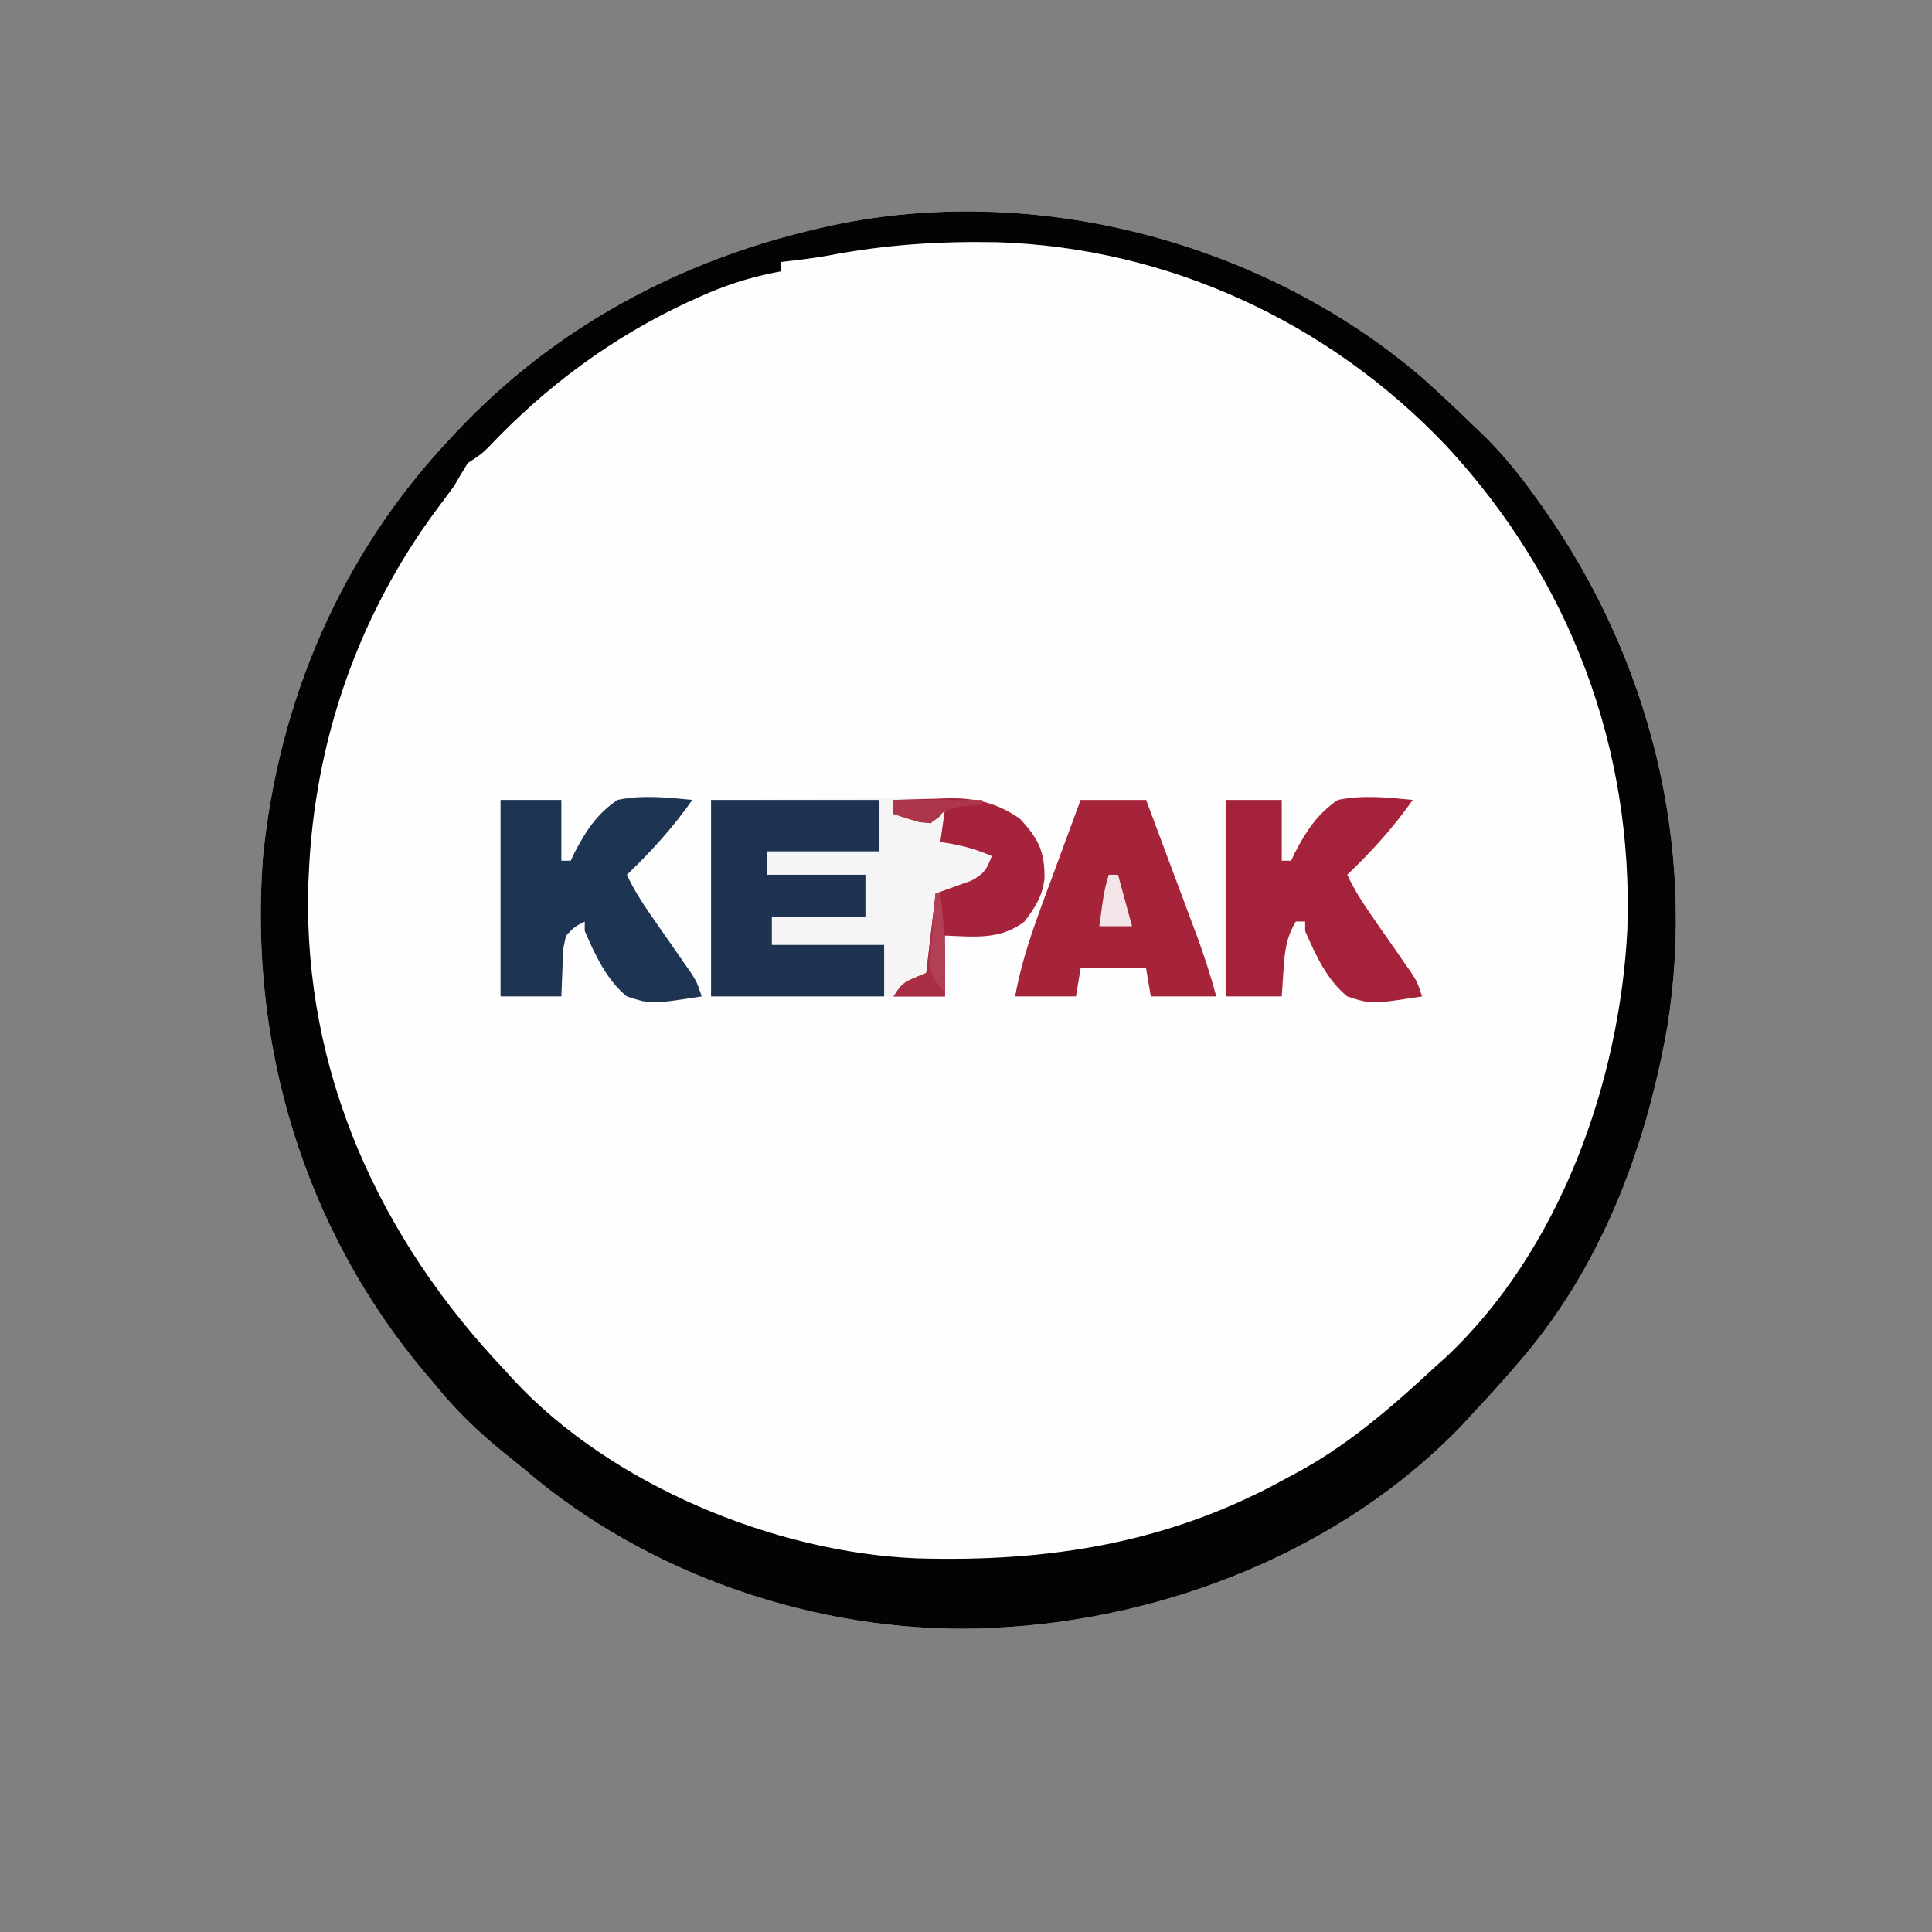 <?xml version="1.0" encoding="UTF-8"?>
<svg version="1.1" xmlns="http://www.w3.org/2000/svg" width="413" height="413">
<rect width="100%" height="100%" fill="#808080" stroke="none"/>
<path d="M0 0 C3.843 3.398 7.564 6.914 11.235 10.497 C11.8 11.032 12.364 11.568 12.945 12.12 C17.358 16.388 21.05 20.94 24.61 25.934 C25.452 27.113 25.452 27.113 26.31 28.315 C48.882 60.426 58.935 100.091 52.644 139.064 C47.988 165.502 38.187 191.146 20.235 211.497 C19.528 212.313 18.82 213.129 18.091 213.969 C15.843 216.516 13.552 219.013 11.235 221.497 C10.488 222.31 9.74 223.123 8.97 223.961 C-16.749 250.915 -54.922 265.92 -91.765 267.497 C-92.933 267.558 -92.933 267.558 -94.124 267.622 C-129.006 268.584 -165.325 256.233 -191.765 233.497 C-193.299 232.26 -194.833 231.023 -196.368 229.786 C-201.754 225.403 -206.416 220.892 -210.765 215.497 C-211.471 214.665 -212.177 213.834 -212.905 212.977 C-238.79 182.206 -250.582 142.819 -247.562 102.819 C-244.252 69.313 -230.857 38.066 -207.765 13.497 C-207.274 12.968 -206.782 12.44 -206.276 11.896 C-185.258 -10.523 -158.308 -24.954 -128.452 -31.753 C-127.736 -31.917 -127.019 -32.08 -126.281 -32.249 C-82.545 -41.657 -33.969 -28.94 0 0 Z " fill="#FEFEFE" transform="translate(303.765,80.503)"/>
<path d="M0 0 C3.843 3.398 7.564 6.914 11.235 10.497 C11.8 11.032 12.364 11.568 12.945 12.12 C17.358 16.388 21.05 20.94 24.61 25.934 C25.452 27.113 25.452 27.113 26.31 28.315 C48.882 60.426 58.935 100.091 52.644 139.064 C47.988 165.502 38.187 191.146 20.235 211.497 C19.528 212.313 18.82 213.129 18.091 213.969 C15.843 216.516 13.552 219.013 11.235 221.497 C10.488 222.31 9.74 223.123 8.97 223.961 C-16.749 250.915 -54.922 265.92 -91.765 267.497 C-92.933 267.558 -92.933 267.558 -94.124 267.622 C-129.006 268.584 -165.325 256.233 -191.765 233.497 C-193.299 232.26 -194.833 231.023 -196.368 229.786 C-201.754 225.403 -206.416 220.892 -210.765 215.497 C-211.471 214.665 -212.177 213.834 -212.905 212.977 C-238.79 182.206 -250.582 142.819 -247.562 102.819 C-244.252 69.313 -230.857 38.066 -207.765 13.497 C-207.274 12.968 -206.782 12.44 -206.276 11.896 C-185.258 -10.523 -158.308 -24.954 -128.452 -31.753 C-127.736 -31.917 -127.019 -32.08 -126.281 -32.249 C-82.545 -41.657 -33.969 -28.94 0 0 Z M-126.726 -25.867 C-130.057 -25.273 -133.404 -24.893 -136.765 -24.503 C-136.765 -23.843 -136.765 -23.183 -136.765 -22.503 C-137.315 -22.4 -137.865 -22.296 -138.432 -22.189 C-144.058 -21.046 -149.104 -19.369 -154.327 -17.003 C-155.101 -16.654 -155.875 -16.304 -156.672 -15.944 C-172.954 -8.378 -187.119 2.131 -199.433 15.192 C-200.765 16.497 -200.765 16.497 -203.765 18.497 C-204.795 20.144 -205.79 21.815 -206.765 23.497 C-207.863 24.984 -208.962 26.47 -210.076 27.946 C-227.193 50.867 -236.57 77.945 -237.765 106.497 C-237.806 107.349 -237.847 108.201 -237.89 109.079 C-238.865 148.756 -222.717 184.134 -195.765 212.497 C-195.195 213.131 -194.625 213.765 -194.038 214.418 C-173.132 236.932 -138.191 251.362 -107.837 252.618 C-79.506 253.462 -53.735 249.371 -28.765 235.497 C-27.129 234.613 -27.129 234.613 -25.46 233.711 C-14.715 227.71 -5.756 219.831 3.235 211.497 C3.828 210.969 4.421 210.442 5.032 209.899 C29.571 187.054 42.429 151.029 44.11 118.256 C45.452 79.417 31.82 43.237 5.388 14.792 C-19.71 -11.665 -54.084 -27.561 -90.597 -28.726 C-102.918 -28.966 -114.631 -28.203 -126.726 -25.867 Z " fill="#030303" transform="translate(303.765,80.503)"/>
<path d="M0 0 C7.418 -0.084 14.834 -0.164 22.252 -0.207 C25.707 -0.228 29.161 -0.256 32.616 -0.302 C36.588 -0.354 40.559 -0.373 44.531 -0.391 C46.372 -0.422 46.372 -0.422 48.251 -0.453 C55.33 -0.455 60.008 0.128 66 4 C69.927 8.229 71.373 10.992 71.277 16.836 C70.781 20.708 69.343 22.856 67 26 C61.746 29.973 56.312 29.231 50 29 C50 33.29 50 37.58 50 42 C33.5 42 17 42 0 42 C0 28.14 0 14.28 0 0 Z " fill="#F6F5F6" transform="translate(152,171)"/>
<path d="M0 0 C11.88 0 23.76 0 36 0 C36 3.63 36 7.26 36 11 C28.08 11 20.16 11 12 11 C12 12.65 12 14.3 12 16 C18.93 16 25.86 16 33 16 C33 18.97 33 21.94 33 25 C26.4 25 19.8 25 13 25 C13 26.98 13 28.96 13 31 C20.92 31 28.84 31 37 31 C37 34.63 37 38.26 37 42 C24.79 42 12.58 42 0 42 C0 28.14 0 14.28 0 0 Z " fill="#1E3352" transform="translate(152,171)"/>
<path d="M0 0 C4.29 0 8.58 0 13 0 C13 4.29 13 8.58 13 13 C13.66 13 14.32 13 15 13 C15.266 12.438 15.531 11.876 15.805 11.297 C18.201 6.692 20.635 2.932 25 0 C30.26 -1.108 35.695 -0.521 41 0 C36.845 5.917 32.227 11.011 27 16 C28.425 19.022 30.092 21.703 32.004 24.441 C32.579 25.272 33.155 26.103 33.748 26.959 C34.961 28.699 36.174 30.439 37.389 32.178 C37.963 33.007 38.537 33.837 39.129 34.691 C39.656 35.446 40.182 36.201 40.725 36.979 C42 39 42 39 43 42 C32.129 43.681 32.129 43.681 27 42 C22.631 38.428 20.195 33.086 18 28 C18 27.34 18 26.68 18 26 C15.909 27.054 15.909 27.054 14 29 C13.299 32.186 13.299 32.186 13.25 35.688 C13.168 37.771 13.085 39.854 13 42 C8.71 42 4.42 42 0 42 C0 28.14 0 14.28 0 0 Z " fill="#1E3453" transform="translate(107,171)"/>
<path d="M0 0 C3.96 0 7.92 0 12 0 C12 4.29 12 8.58 12 13 C12.66 13 13.32 13 14 13 C14.266 12.438 14.531 11.876 14.805 11.297 C17.201 6.692 19.635 2.932 24 0 C29.26 -1.108 34.695 -0.521 40 0 C35.845 5.917 31.227 11.011 26 16 C27.425 19.022 29.092 21.703 31.004 24.441 C31.579 25.272 32.155 26.103 32.748 26.959 C33.961 28.699 35.174 30.439 36.389 32.178 C36.963 33.007 37.537 33.837 38.129 34.691 C38.656 35.446 39.182 36.201 39.725 36.979 C41 39 41 39 42 42 C31.129 43.681 31.129 43.681 26 42 C21.631 38.428 19.195 33.086 17 28 C17 27.34 17 26.68 17 26 C16.34 26 15.68 26 15 26 C12.968 29.404 12.631 32.323 12.375 36.25 C12.251 38.148 12.127 40.045 12 42 C8.04 42 4.08 42 0 42 C0 28.14 0 14.28 0 0 Z " fill="#A5233A" transform="translate(262,171)"/>
<path d="M0 0 C4.62 0 9.24 0 14 0 C15.818 4.855 17.633 9.711 19.444 14.569 C20.06 16.219 20.677 17.869 21.295 19.518 C22.186 21.898 23.074 24.279 23.961 26.66 C24.235 27.39 24.509 28.119 24.791 28.871 C26.402 33.205 27.787 37.538 29 42 C24.38 42 19.76 42 15 42 C14.67 40.02 14.34 38.04 14 36 C9.38 36 4.76 36 0 36 C-0.33 37.98 -0.66 39.96 -1 42 C-5.29 42 -9.58 42 -14 42 C-12.372 32.944 -9.063 24.534 -5.875 15.938 C-5.305 14.389 -4.736 12.84 -4.168 11.291 C-2.785 7.525 -1.394 3.762 0 0 Z " fill="#A6243A" transform="translate(231,171)"/>
<path d="M0 0 C3.001 -0.109 5.998 -0.188 9 -0.25 C9.839 -0.284 10.678 -0.317 11.543 -0.352 C17.544 -0.445 22.005 0.574 27 4 C30.927 8.229 32.373 10.992 32.277 16.836 C31.781 20.708 30.343 22.856 28 26 C22.746 29.973 17.312 29.231 11 29 C11 33.29 11 37.58 11 42 C7.37 42 3.74 42 0 42 C2 39 2 39 7 37 C7.66 31.39 8.32 25.78 9 20 C11.539 19.089 14.078 18.177 16.617 17.266 C19.32 15.83 19.967 14.826 21 12 C17.349 10.389 13.949 9.551 10 9 C10.33 6.69 10.66 4.38 11 2 C10.608 2.516 10.216 3.031 9.812 3.562 C8 5 8 5 5.5 4.75 C3.657 4.197 1.825 3.608 0 3 C0 2.01 0 1.02 0 0 Z " fill="#A6243B" transform="translate(191,171)"/>
<path d="M0 0 C0.33 0 0.66 0 1 0 C1.999 7.365 2.103 14.573 2 22 C-1.63 22 -5.26 22 -9 22 C-7 19 -7 19 -2 17 C-1.34 11.39 -0.68 5.78 0 0 Z " fill="#AB2F44" transform="translate(200,191)"/>
<path d="M0 0 C6.27 0 12.54 0 19 0 C19 0.33 19 0.66 19 1 C17.742 1.103 16.484 1.206 15.188 1.312 C11.625 1.731 10.469 2.413 8 5 C5.126 4.713 2.742 3.914 0 3 C0 2.01 0 1.02 0 0 Z " fill="#AD364A" transform="translate(191,171)"/>
<path d="M0 0 C0.66 0 1.32 0 2 0 C2.99 3.63 3.98 7.26 5 11 C2.69 11 0.38 11 -2 11 C-1 3.571 -1 3.571 0 0 Z " fill="#F3E4E7" transform="translate(237,187)"/>
<path d="M0 0 C0.33 0 0.66 0 1 0 C1.939 7.039 2.108 13.903 2 21 C0.094 19.177 -0.941 17.743 -1.154 15.076 C-1.071 12.789 -0.901 10.528 -0.688 8.25 C-0.626 7.457 -0.565 6.664 -0.502 5.848 C-0.349 3.897 -0.177 1.948 0 0 Z " fill="#B24054" transform="translate(200,191)"/>
</svg>
